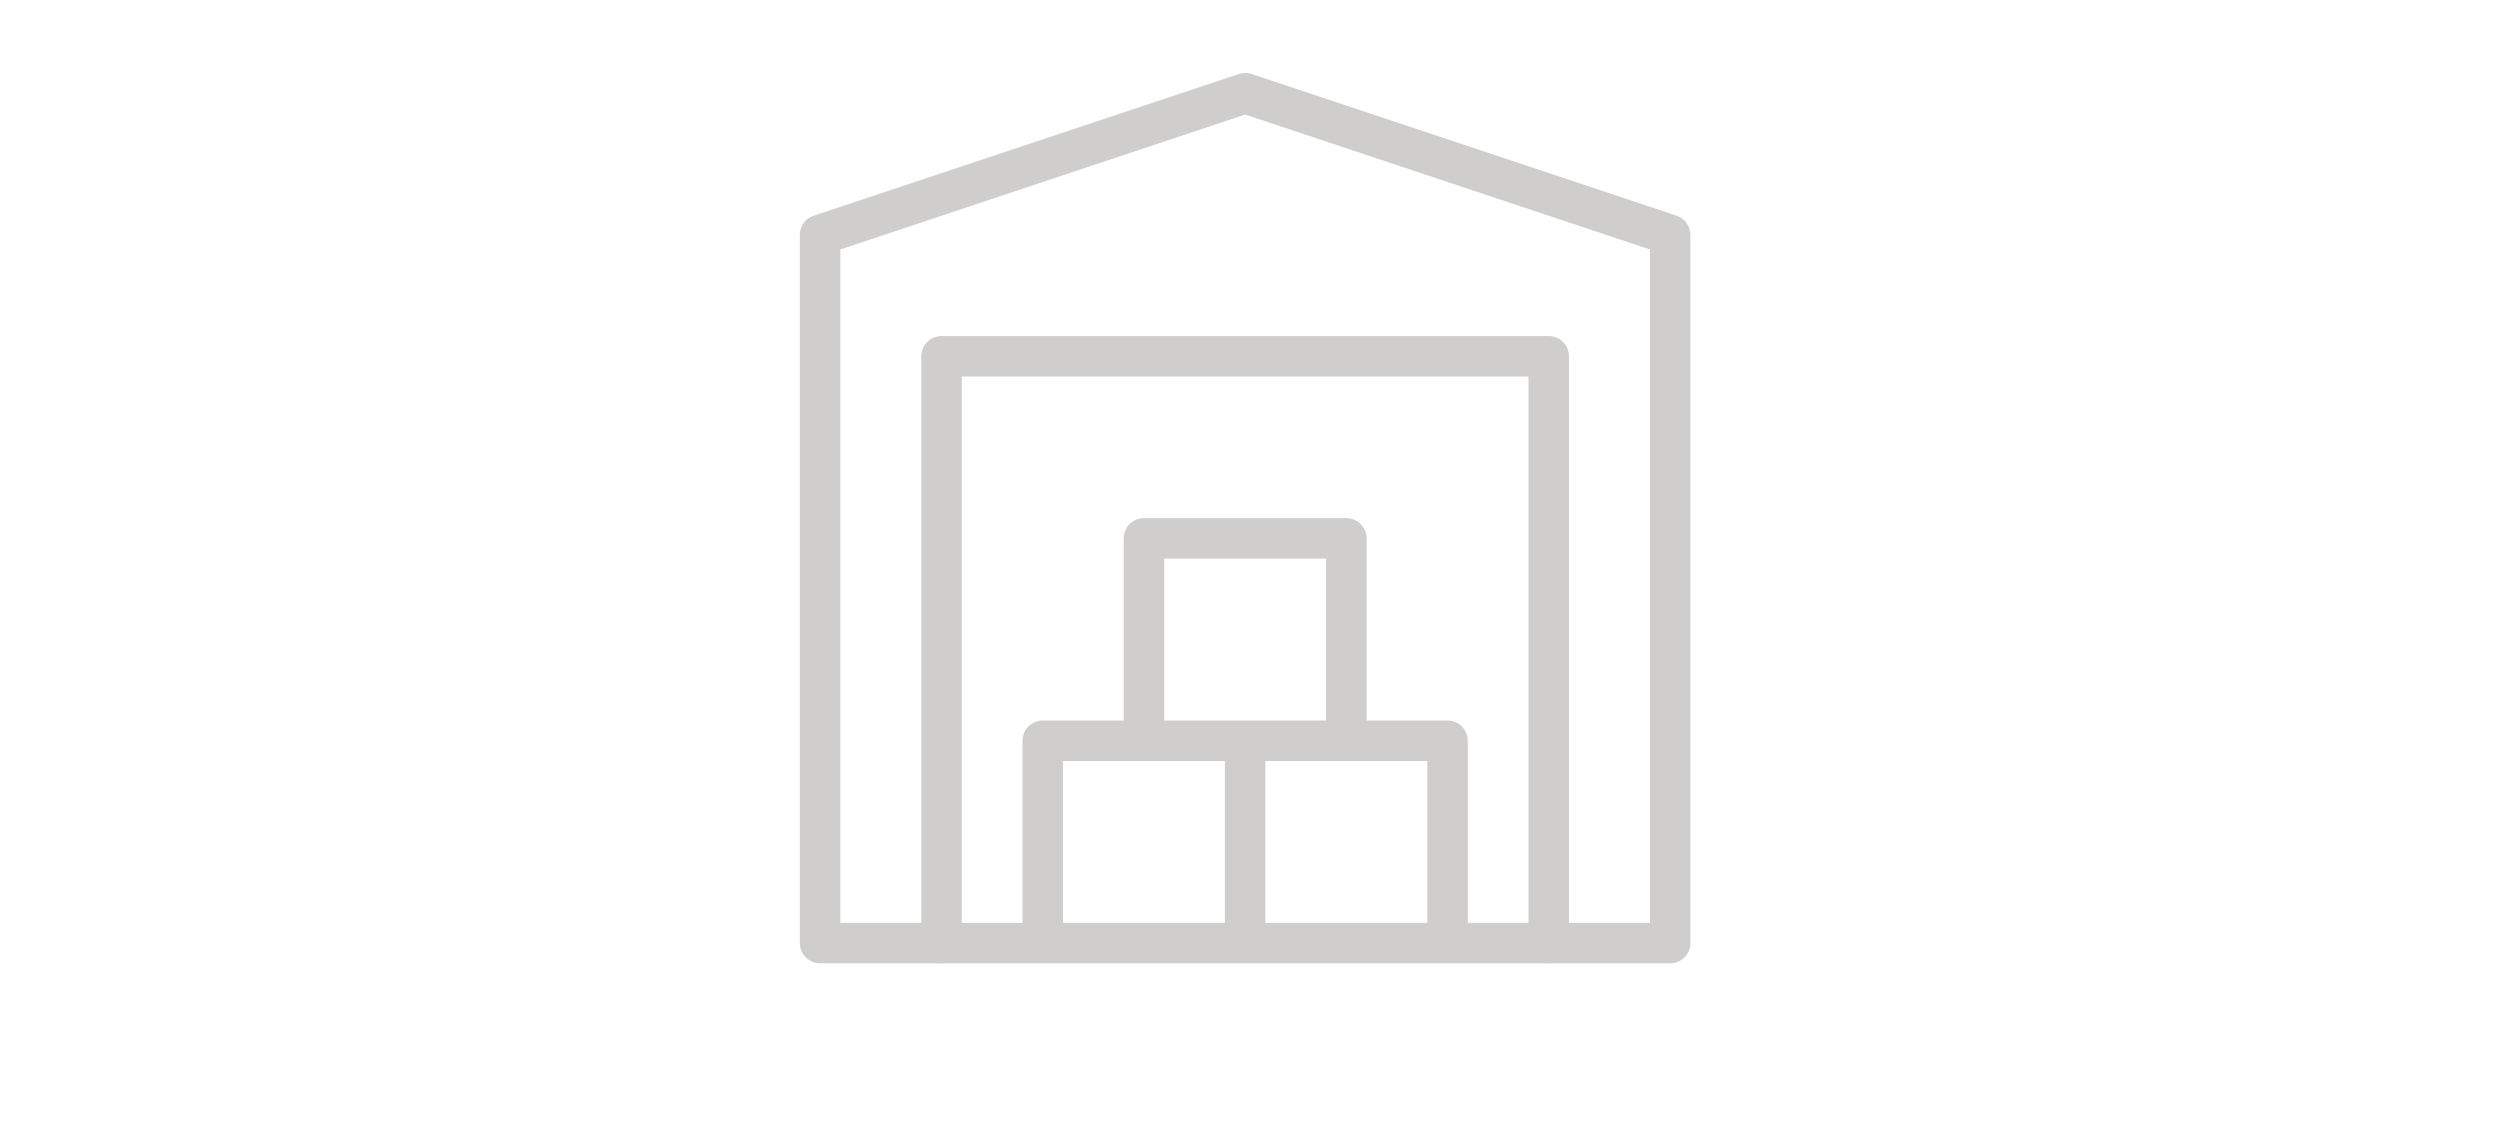 <svg width="440" height="200" viewBox="0 0 440 200" fill="none" xmlns="http://www.w3.org/2000/svg">
<path d="M219.22 12.849C218.811 12.84 218.404 12.901 218.016 13.03L143.207 37.958C142.497 38.195 141.88 38.649 141.443 39.255C141.006 39.862 140.771 40.591 140.771 41.339V165.982C140.772 166.927 141.147 167.833 141.815 168.501C142.483 169.168 143.389 169.544 144.334 169.544H165.11C165.494 169.607 165.887 169.607 166.272 169.544H271.98C272.365 169.607 272.757 169.607 273.142 169.544H273.198H293.953C294.897 169.544 295.803 169.168 296.471 168.501C297.14 167.833 297.515 166.927 297.515 165.982V41.339C297.515 40.591 297.28 39.862 296.843 39.255C296.406 38.649 295.789 38.195 295.08 37.958L220.27 13.03C219.931 12.917 219.577 12.856 219.22 12.849ZM219.143 20.166L290.39 43.905V162.421H276.141V62.706C276.141 61.762 275.765 60.856 275.097 60.188C274.429 59.52 273.523 59.145 272.579 59.145H165.708C164.763 59.145 163.857 59.52 163.189 60.188C162.521 60.856 162.146 61.762 162.146 62.706V162.421H147.896V43.905L219.143 20.166ZM169.27 66.267H269.016V162.421H258.329V130.37C258.329 129.425 257.954 128.52 257.286 127.852C256.618 127.184 255.712 126.809 254.767 126.809H240.517V94.757C240.517 93.813 240.142 92.907 239.474 92.239C238.806 91.572 237.9 91.196 236.955 91.196H201.331C200.387 91.196 199.481 91.572 198.813 92.239C198.145 92.907 197.769 93.813 197.769 94.757V126.809H183.52C182.575 126.809 181.669 127.184 181.001 127.852C180.333 128.52 179.957 129.425 179.957 130.37V162.421H169.27V66.267ZM204.894 98.319H233.393V126.809H219.143H204.894V98.319ZM187.082 133.931H201.331H215.581V162.421H187.082V133.931ZM222.706 133.931H236.955H251.204V162.421H222.706V133.931Z" fill="#CFCECC"/>
</svg>
